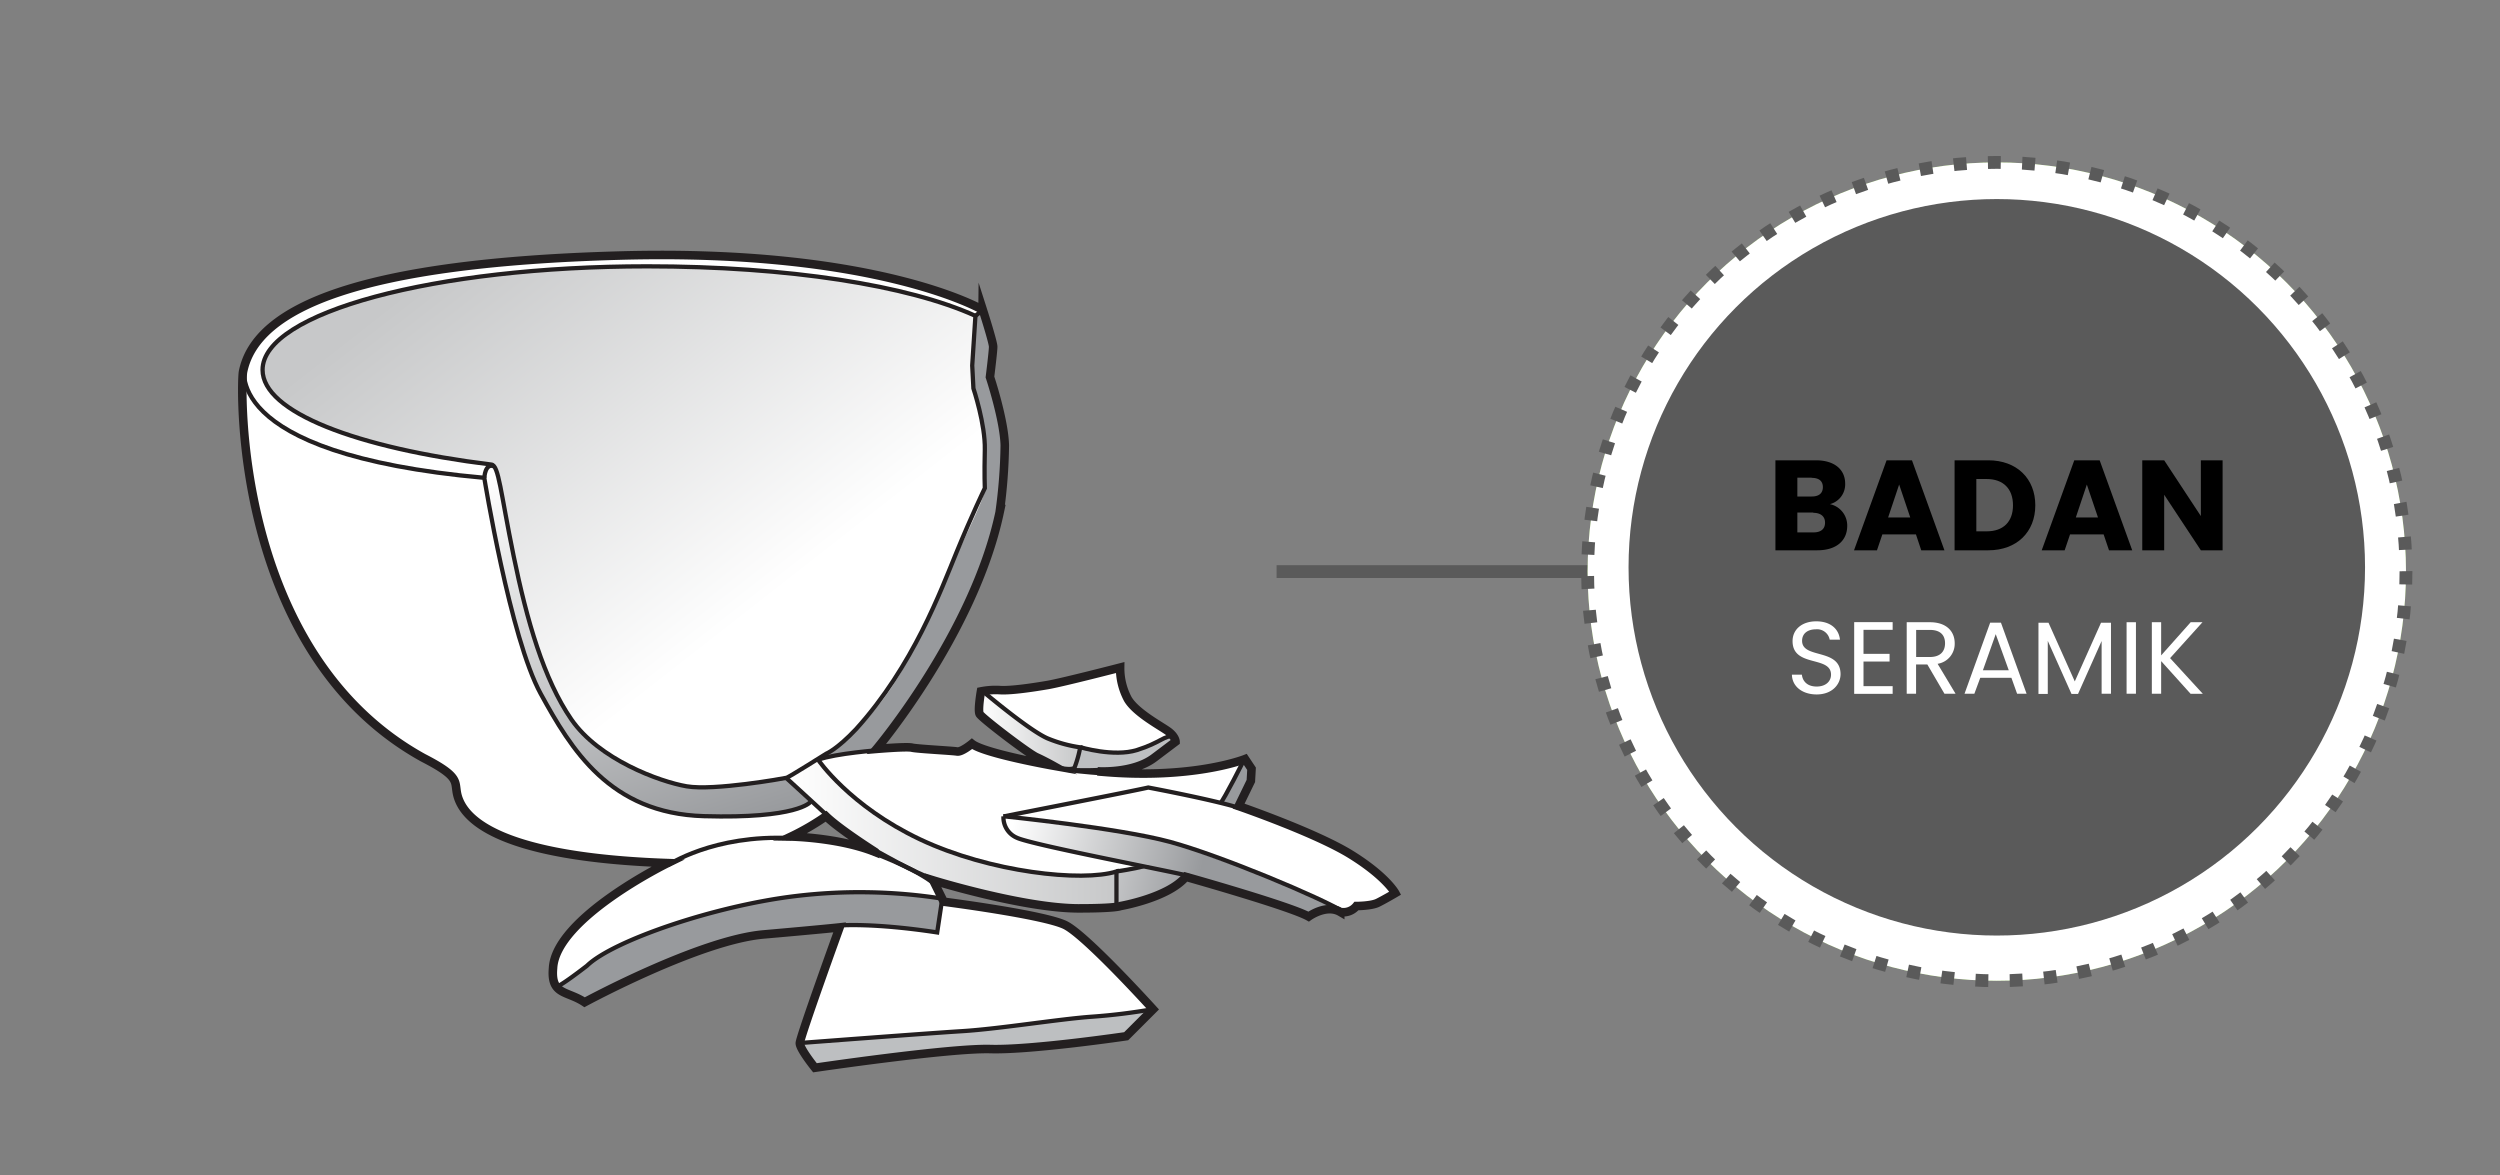 <svg xmlns="http://www.w3.org/2000/svg" xmlns:xlink="http://www.w3.org/1999/xlink" viewBox="0 0 585 275"><rect x="0" y="0" width="585" height="275" fill="#808080" stroke="none"/><defs><style>.cls-1{fill:#fff;}.cls-2{fill:url(#linear-gradient);}.cls-3{fill:url(#linear-gradient-2);}.cls-4{fill:#989a9d;}.cls-5{fill:#bdbfc1;}.cls-6{fill:url(#linear-gradient-3);}.cls-7{fill:url(#linear-gradient-4);}.cls-8{fill:url(#linear-gradient-5);}.cls-10,.cls-11,.cls-13,.cls-9{fill:none;stroke-miterlimit:10;}.cls-10,.cls-9{stroke:#231f20;}.cls-9{stroke-width:2px;}.cls-11,.cls-13{stroke:#5a5a5a;stroke-width:3px;}.cls-12{fill:#84b250;}.cls-13{stroke-dasharray:3.01 5.01;}.cls-14{fill:#5a5a5a;}</style><linearGradient id="linear-gradient" x1="186.64" y1="134.96" x2="119.4" y2="48.97" gradientUnits="userSpaceOnUse"><stop offset="0" stop-color="#fff"/><stop offset="1" stop-color="#c7c8c9"/></linearGradient><linearGradient id="linear-gradient-2" x1="135.99" y1="105.05" x2="164.6" y2="195.97" gradientUnits="userSpaceOnUse"><stop offset="0" stop-color="#fff"/><stop offset="1" stop-color="#989a9d"/></linearGradient><linearGradient id="linear-gradient-3" x1="235.95" y1="197.25" x2="280.14" y2="207.6" xlink:href="#linear-gradient-2"/><linearGradient id="linear-gradient-4" x1="184.36" y1="195.3" x2="261.24" y2="195.3" xlink:href="#linear-gradient"/><linearGradient id="linear-gradient-5" x1="228.95" y1="171" x2="252.68" y2="171" xlink:href="#linear-gradient"/></defs><g id="B:_65-75" data-name="B: 65-75"><g id="_71_body" data-name="71 body"><path class="cls-1" d="M316.05,200c-8.29-5.12-26.24-11.31-26.24-11.31l2.87-5.88.15-2.86-1.51-2.27s-12.52,5-34.54,2.87c0,0,8.3.6,13.27-3.17l5-3.77s0-1.05-1.51-2.26-7.69-4.37-9.65-7.69a15.3,15.3,0,0,1-1.81-7.39s-13.42,3.47-16.89,4.07-8.6,1.36-11.16,1.21a17.71,17.71,0,0,0-4.52.3s-.76,4.37-.31,5.28,11.32,9.2,13.28,10.1,3.92,2,3.92,2-16.14-2.86-19-5.13c0,0-2.42,2-3.47,1.81s-9.35-.6-10.56-.9-8.29.3-8.29.3,22.77-27,28.8-55.35a123.51,123.51,0,0,0,1.21-15.68c-.15-6-3.47-16-3.47-16s.75-6,.75-7.08-2.41-8.6-2.41-8.6S205.59,58.13,145.08,59.8C84.73,61.47,59.9,71.77,56.87,87c-.53,2.69-2.46,65.69,42.16,90.33,10.12,5.2,6.56,5.74,8.48,10.12s9.58,13.14,48.72,14.51c0,0-26.28,12.86-26.82,24.63-.55,6.3,3.28,5.2,7.39,7.94,0,0,26.84-14.55,41.87-15.87,14.25-1.25,17.8-1.65,17.8-1.65s-9.31,25.73-9.31,27.1,3.54,5.75,3.54,5.75,31.49-4.65,41.07-4.38,31.75-3,31.75-3l6.3-6.3s-15.6-17.24-20.53-19.7S220.83,211,220.83,211L218.36,206s21.08,6.51,33.94,6.56c8.94,0,9.86-.54,9.86-.54s11.22-1.92,15.32-6.85c0,0,24.36,6.85,28.74,9.31,0,0,4.11-3,7.39-1.09a3.92,3.92,0,0,0,3.8-1.38s3.47,0,5-.76,4.08-2.26,4.08-2.26S324.34,205.1,316.05,200Zm-131-4.23a57.44,57.44,0,0,0,8.18-4.76c3.29,3.19,11.51,8.37,11.51,8.37C196.23,195.93,185.1,195.74,185.1,195.74Z"/><path class="cls-2" d="M115,108.71c-31.54-3.88-53.56-12.27-53.56-22.16,0-13.38,40.31-24.23,90-24.23,33,0,61.14,4.46,76.81,11.59l-.75,11.61.28,5.36s2.81,8.44,2.67,14.35,0,9,0,9-3,6.19-6.62,15-10.13,26.6-23.5,41.37c-4.5,4.78-7,5.77-7,5.77s-8.72,5.49-9.28,5.63-17,3.09-23.36,2-20.54-6.3-27-15.67-10.41-23.17-13.5-38.22S116.72,108.93,115,108.71Z"/><path class="cls-3" d="M114.07,116.05s6.52,35.42,13.3,47.79,14,21.41,24.93,24.92,27.24,1.83,30.59,1.38a17.78,17.78,0,0,0,7.12-2.61l-6-5.47S165,187.35,152,181.42s-23.73-11.72-30.68-46.3c-5.06-24.72-5.17-27.94-7.21-25.68S114.07,116.05,114.07,116.05Z"/><path class="cls-4" d="M191.44,177.78s14-7,23.63-28.72,15.46-32.15,15.4-34.82.3-11.74-.86-16.44-2.39-7.86-2.1-12.28l.75-11.61,1.68-1.37s3,5.47,2.41,8.6-1.67,4.83-.75,7.08,5.22,14.31,2.91,26.23-9.72,36-21.2,49.69c-9.11,11.37-8.25,11.1-8.25,11.1S193.86,176.47,191.44,177.78Z"/><path class="cls-4" d="M130.21,230.86s.34.37,7.15-4.88c6-5.86,29.84-14,48.8-16.3a125.06,125.06,0,0,1,34.33.6l-1.19,7.91c-14.93-2.28-22.63-1.64-22.63-1.64s-20.29,1.55-28.36,4.3-26.1,10.82-28.27,12-2.67,1.93-3.84,1.32S130.21,230.86,130.21,230.86Z"/><path class="cls-5" d="M269.82,236.13a137.61,137.61,0,0,1-14.23,1.77c-7.72.54-21.8,2.85-30.47,3.39s-38,2.78-38,2.78l3.54,5.75s26.81-3.77,32.13-3.87,21-.89,30.62-2.17l10.07-1.35Z"/><path class="cls-6" d="M277.48,205.2s-6.23,4.57-10.35,5.62-5.89,1.59-5.89,1.59l-.37-8.48s5-.31,5.4-1.45c0,0-20.69-4.75-24.92-5.38s-5.8-3.08-5.83-3.14c-.55-1.29-1.24-3,0-2.84s32.55,3.22,40.67,6.66,29,9.73,36.39,14.63c0,0-4.3,0-5.1,1.08s-1.26,1-1.26,1Z"/><path class="cls-4" d="M291,178.07l-5,9.34s-.17.22,1.38.9a5.47,5.47,0,0,0,2.26.64s2.88-5.16,3.16-6.5S292.07,178.58,291,178.07Z"/><path class="cls-5" d="M253.21,175a8.56,8.56,0,0,0-1.21,3.11,12,12,0,0,0-.72,2.53s8.58.6,12.37-.39S275,173.58,275,173.58s-.23-2.33-1-1.76-6.1,4.48-10.91,4.3A75.16,75.16,0,0,1,253.21,175Z"/><path class="cls-7" d="M191.44,177.78s-8.49,3.65-6.88,4.94,14.74,14.21,23.89,18.45,24,10.32,38.17,11.24,14.62,0,14.62,0v-8.48s-14.83,4.87-40.78-5.32C200.81,190.9,191.44,177.78,191.44,177.78Z"/><path class="cls-8" d="M229.49,161.82s-1.2,3.6,0,5.63,14,11.15,16.36,11.69,5.08,1.82,5.61.38,1.91-4.56.81-4.75-6.33-.56-13.37-6.19A88.45,88.45,0,0,0,229.49,161.82Z"/><path class="cls-9" d="M56.87,87c-.53,2.69-2.46,65.69,42.16,90.33,10.12,5.2,6.56,5.74,8.48,10.12s9.58,13.14,48.72,14.51c0,0-26.28,12.86-26.82,24.63-.55,6.3,3.28,5.2,7.39,7.94,0,0,26.84-14.55,41.87-15.87,14.25-1.25,17.8-1.65,17.8-1.65s-9.31,25.73-9.31,27.1,3.54,5.75,3.54,5.75,31.49-4.65,41.07-4.38,31.75-3,31.75-3l6.3-6.3s-15.6-17.24-20.53-19.7S220.83,211,220.83,211L218.36,206s21.08,6.51,33.94,6.56c8.94,0,9.86-.54,9.86-.54s11.22-1.92,15.32-6.85c0,0,24.36,6.85,28.74,9.31,0,0,4.11-3,7.39-1.09a3.92,3.92,0,0,0,3.8-1.38s3.47,0,5-.76,4.08-2.26,4.08-2.26-2.12-3.92-10.41-9.05-26.24-11.31-26.24-11.31l2.86-5.88.16-2.86-1.51-2.27s-12.52,5-34.54,2.87c0,0,8.3.6,13.27-3.17l5-3.77s0-1.05-1.51-2.26-7.69-4.37-9.65-7.69a15.3,15.3,0,0,1-1.81-7.39s-13.42,3.47-16.89,4.07-8.6,1.36-11.16,1.21a17.71,17.71,0,0,0-4.52.3s-.76,4.37-.31,5.28,11.32,9.2,13.28,10.1,3.92,2,3.92,2-16.14-2.86-19-5.13c0,0-2.42,2-3.47,1.81s-9.35-.6-10.56-.9-8.29.3-8.29.3,22.77-27,28.8-55.35a123.51,123.51,0,0,0,1.21-15.68c-.15-6-3.47-16-3.47-16s.75-6,.75-7.08-2.41-8.6-2.41-8.6S205.59,58.13,145.08,59.8C84.73,61.47,59.9,71.77,56.87,87Z"/><path class="cls-9" d="M193.28,191a57.44,57.44,0,0,1-8.18,4.76s11.13.19,19.69,3.61C204.79,199.35,196.57,194.17,193.28,191Z"/><path class="cls-10" d="M115,108.71c-31.54-3.88-53.56-12.27-53.56-22.16,0-13.38,40.31-24.23,90-24.23,33,0,61.14,4.46,76.81,11.59l-.75,11.61.28,5.36s2.81,8.44,2.67,14.35,0,9,0,9-3,6.19-6.62,15-10.13,26.6-23.5,41.37c-4.5,4.78-7,5.77-7,5.77s-8.72,5.49-9.28,5.63-17,3.09-23.36,2-20.54-6.3-27-15.67-10.41-23.17-13.5-38.22S116.72,108.93,115,108.71Z"/><path class="cls-10" d="M57.32,85.24s-7.08,20.91,56,26.57c0,0,6.07,37.52,13.2,50.52s16.14,28,38.15,28.65,24.94-3.29,24.94-3.29"/><path class="cls-10" d="M113.34,111.81s.13-3.56,2.27-2.68"/><line class="cls-10" x1="228.26" y1="73.91" x2="229.94" y2="72.54"/><path class="cls-10" d="M156.23,202.48s10.63-7.26,28.87-6.36"/><path class="cls-10" d="M203.45,199.26s10.34,3.62,15.39,7.72"/><path class="cls-10" d="M196.67,216.55s7.7-.64,22.63,1.64l1.19-7.91a125.06,125.06,0,0,0-34.33-.6c-19,2.29-42.77,10.44-48.8,16.3-6.81,5.25-7.15,4.88-7.15,4.88"/><path class="cls-10" d="M187.16,244.07s29.29-2.24,38-2.78,22.75-2.85,30.47-3.39a137.61,137.61,0,0,0,14.23-1.77"/><path class="cls-10" d="M184,182.06s8.2,7.48,9.81,9"/><path class="cls-10" d="M204.2,198.61s10.39,6,14.23,7.06"/><path class="cls-10" d="M205.91,175.51s-10.39.77-14.47,2.27c0,0,7.35,10.82,23.81,18.61s38,10.05,46,7.54v8.48"/><path class="cls-10" d="M229.94,161.73s11.23,9.51,15.43,11.15a31.54,31.54,0,0,0,7.4,2,26.12,26.12,0,0,1-1.31,4.68c-.54.87-4,0-4,0"/><path class="cls-10" d="M258.54,181s-5.37-.33-9-.88"/><path class="cls-10" d="M252.77,174.84s7.83,2.37,13.28.67,6.61-3.57,8.47-3.16"/><path class="cls-10" d="M257.38,180.16a66.54,66.54,0,0,1-6.85,0"/><path class="cls-10" d="M291,189.4c-5.2-1.9-22.3-5.12-22.3-5.12-3.29.77-33.89,6.76-33.89,6.76a5.17,5.17,0,0,0,3.15,5c3.54,1.68,37.19,8.05,40.51,9"/><path class="cls-10" d="M291.16,177.71s-4.81,9.52-5.55,10.17"/><path class="cls-10" d="M234.79,191s27.13,2.77,39,6,35.41,13.11,40.69,16.41"/><path class="cls-10" d="M261.24,203.93s4.26-.63,6.25-1.2"/></g><line class="cls-11" x1="298.72" y1="133.75" x2="372" y2="133.75"/><circle class="cls-12" cx="467.25" cy="133.75" r="95.75"/><circle class="cls-1" cx="467.25" cy="133.75" r="95.75"/><circle class="cls-13" cx="467.25" cy="133.75" r="95.75"/><circle class="cls-14" cx="467.25" cy="132.75" r="86.17"/><path d="M425.26,128.77h-9.81V107.71h9.48c4.29,0,6.84,2.13,6.84,5.46a4.78,4.78,0,0,1-3.57,4.8,5.11,5.11,0,0,1,4.05,5.07C432.25,126.52,429.7,128.77,425.26,128.77Zm-1.32-17h-3.36v4.41h3.36c1.68,0,2.61-.75,2.61-2.19S425.62,111.82,423.94,111.82Zm.36,8.16h-3.72v4.65h3.78c1.71,0,2.7-.78,2.7-2.28S426,120,424.3,120Z"/><path d="M448.33,125.05h-7.86l-1.26,3.72h-5.37l7.62-21.06h5.94L455,128.77h-5.43Zm-3.93-11.67-2.58,7.71H447Z"/><path d="M476.26,118.24c0,6.24-4.32,10.53-11,10.53h-7.89V107.71h7.89C471.94,107.71,476.26,112,476.26,118.24Zm-11.37,6.09c3.87,0,6.15-2.22,6.15-6.09s-2.28-6.15-6.15-6.15h-2.43v12.24Z"/><path d="M492.25,125.05h-7.86l-1.26,3.72h-5.37l7.62-21.06h5.94l7.62,21.06h-5.43Zm-3.93-11.67-2.58,7.71h5.19Z"/><path d="M520.09,107.71v21.06H515l-8.58-13v13h-5.13V107.71h5.13L515,120.76V107.71Z"/><path class="cls-1" d="M425.1,162.5c-3.36,0-5.74-1.87-5.79-4.63h2.33c.14,1.39,1.13,2.78,3.46,2.78,2.11,0,3.36-1.2,3.36-2.78,0-4.51-9-1.63-9-7.85,0-2.76,2.23-4.63,5.54-4.63s5.28,1.75,5.55,4.29h-2.4a3,3,0,0,0-3.24-2.42c-1.8,0-3.22.89-3.22,2.69,0,4.32,9,1.63,9,7.82C430.67,160.15,428.72,162.5,425.1,162.5Z"/><path class="cls-1" d="M442.88,147.38h-6.82V153h6.1v1.8h-6.1v5.76h6.82v1.8h-9V145.58h9Z"/><path class="cls-1" d="M451.59,145.6c3.94,0,5.81,2.19,5.81,4.93a4.73,4.73,0,0,1-4,4.8l4.2,7H455l-4-6.84h-2.64v6.84h-2.19V145.6Zm0,1.8h-3.21v6.34h3.21c2.47,0,3.55-1.34,3.55-3.21S454.09,147.4,451.59,147.4Z"/><path class="cls-1" d="M470.67,158.61h-7.29L462,162.33h-2.3l6-16.63h2.52l6,16.63H472ZM467,148.39l-3,8.45h6.05Z"/><path class="cls-1" d="M477,145.72h2.35l6.15,13.73,6.14-13.73h2.33v16.61h-2.19V150l-5.52,12.38h-1.53l-5.55-12.41v12.41H477Z"/><path class="cls-1" d="M497.62,145.6h2.19v16.73h-2.19Z"/><path class="cls-1" d="M505.71,154.7v7.63h-2.18V145.6h2.18v7.76l6.91-7.76h2.76L507.8,154l7.66,8.35H512.6Z"/></g></svg>